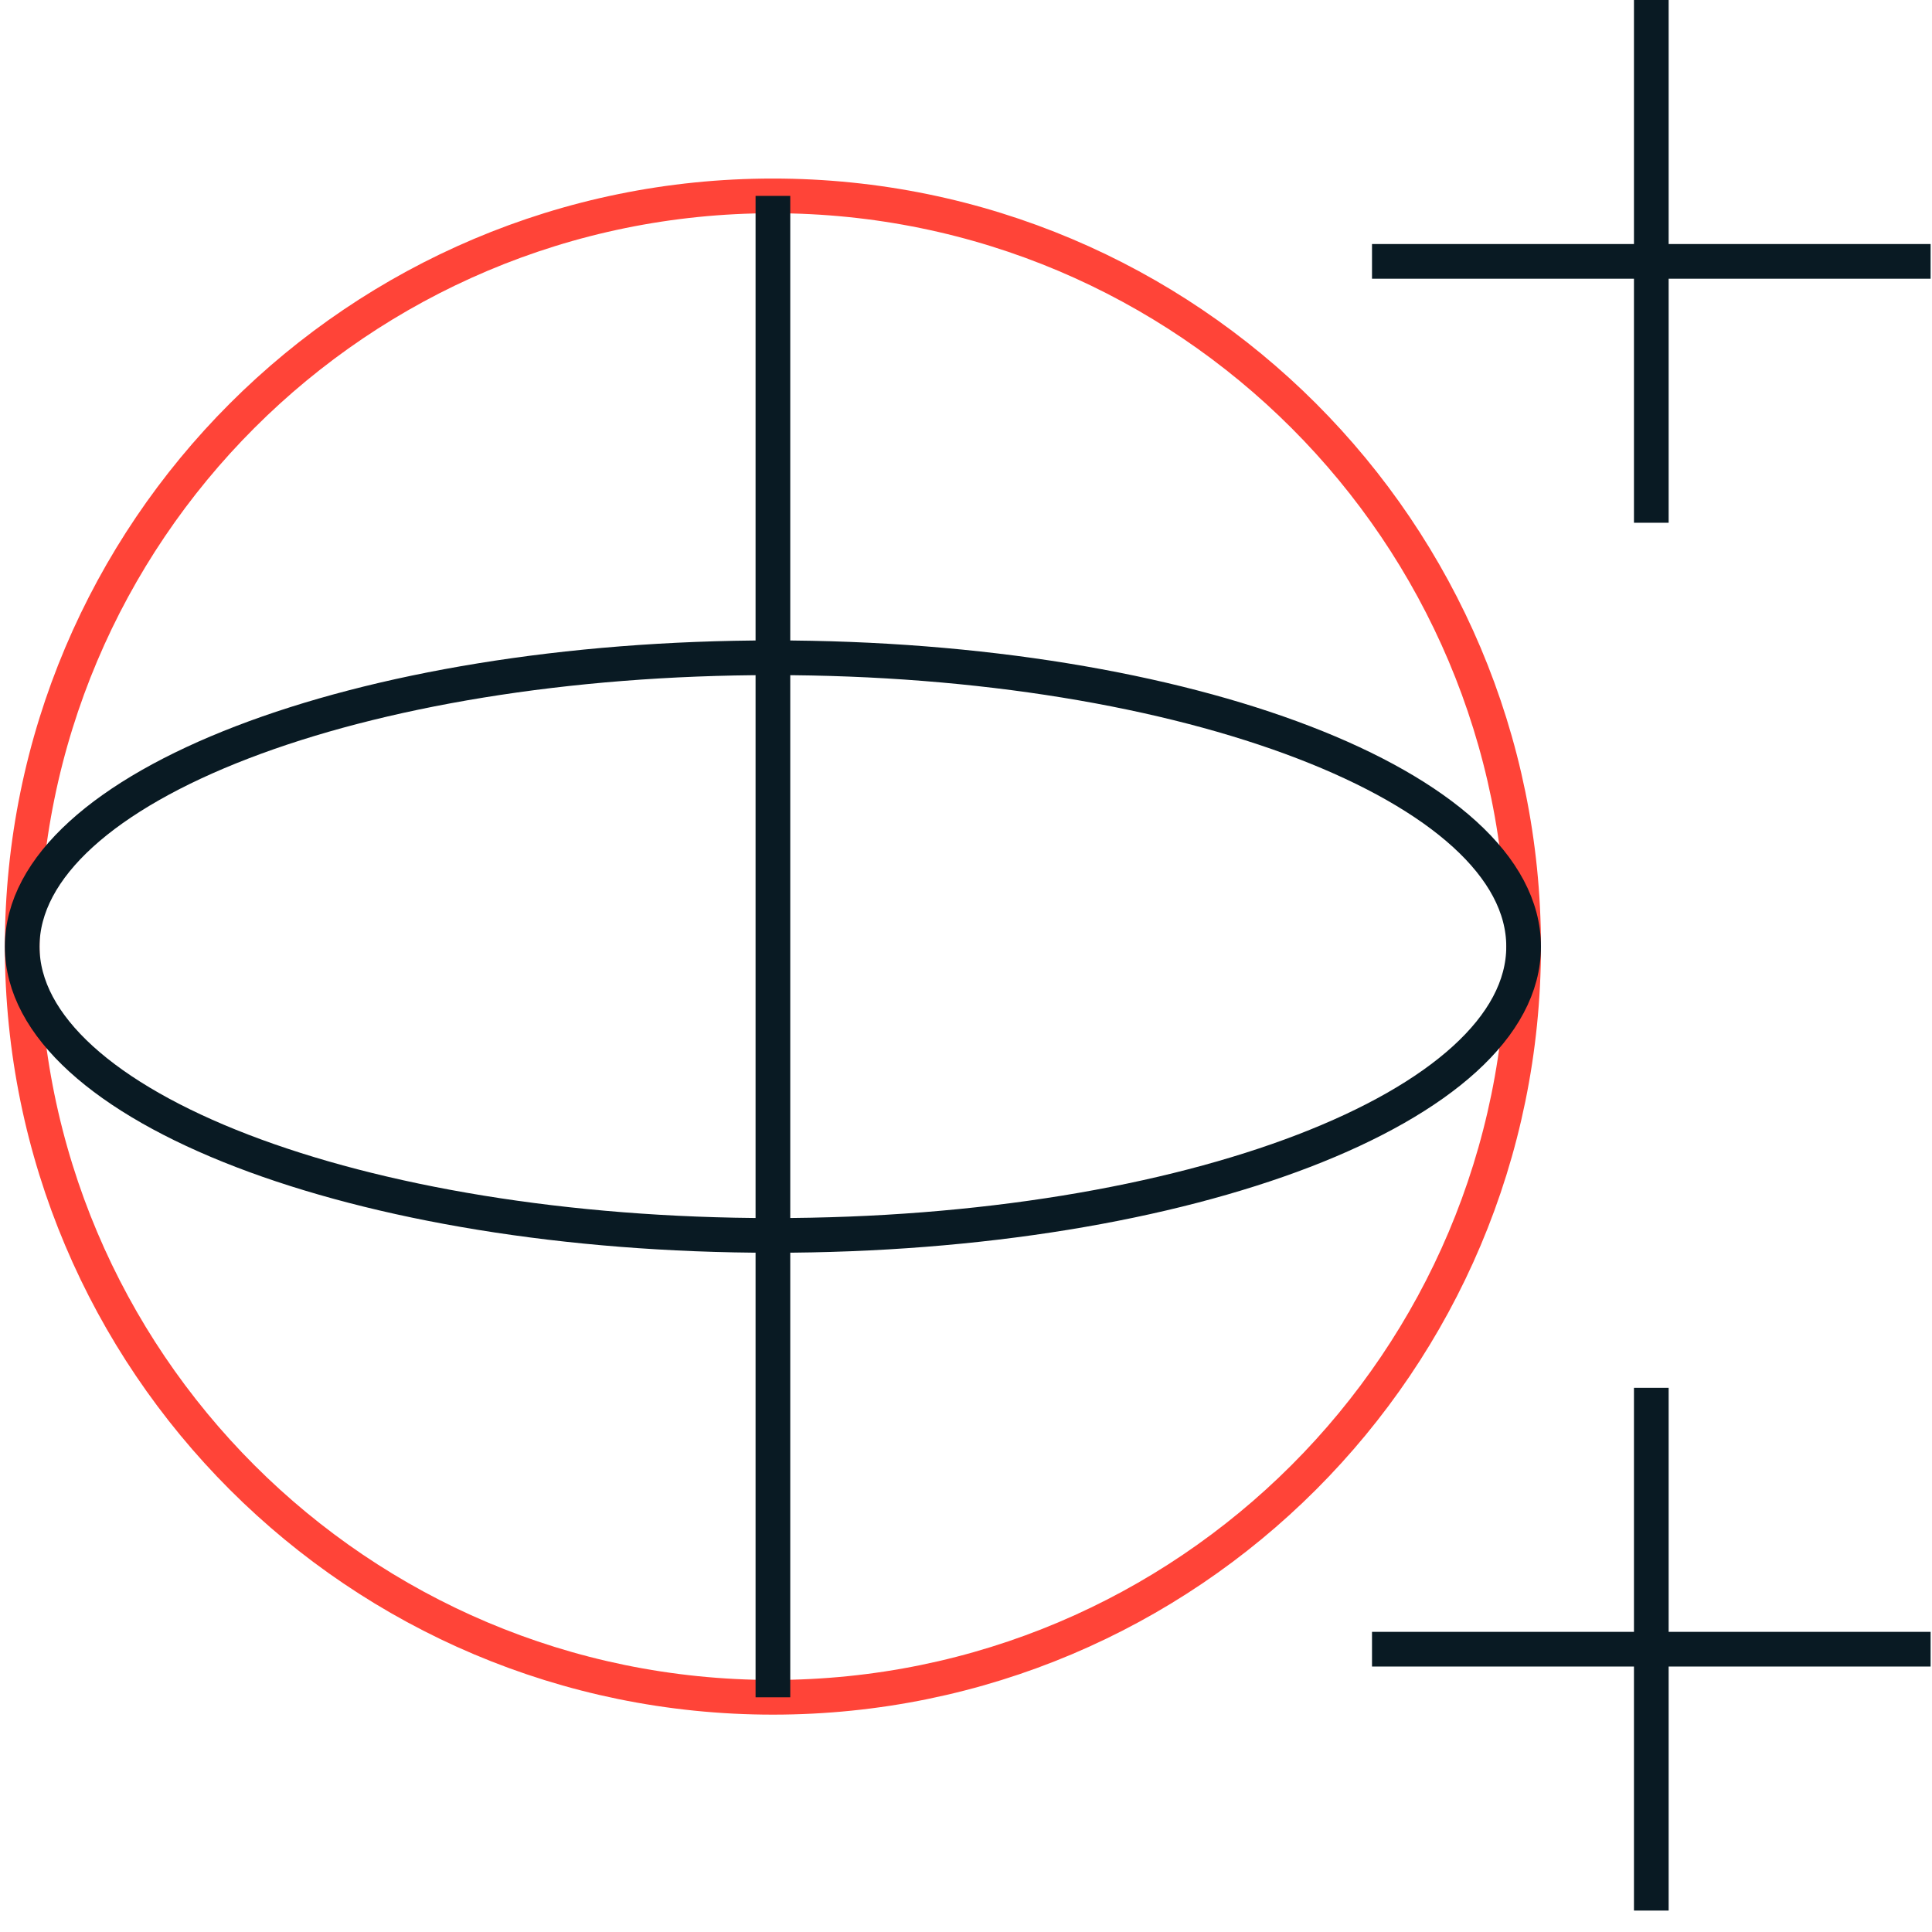 <svg width="87" height="87" viewBox="0 0 87 87" fill="none" xmlns="http://www.w3.org/2000/svg">
<path d="M34.805 76.431C53.475 76.431 68.61 61.296 68.61 42.626C68.61 23.956 53.475 8.821 34.805 8.821C16.135 8.821 1 23.956 1 42.626C1 61.296 16.135 76.431 34.805 76.431Z" stroke="#FF4438" stroke-width="1.562" stroke-miterlimit="10"/>
<path d="M34.805 8.821V29.62V55.632V76.431" stroke="#091A23" stroke-width="1.562" stroke-miterlimit="10"/>
<path d="M34.805 55.632C53.475 55.632 68.61 49.809 68.61 42.626C68.61 35.443 53.475 29.62 34.805 29.62C16.135 29.62 1 35.443 1 42.626C1 49.809 16.135 55.632 34.805 55.632Z" stroke="#091A23" stroke-width="1.562" stroke-miterlimit="10"/>
<path d="M61.783 11.77H86.937" stroke="#091A23" stroke-width="1.562" stroke-miterlimit="10"/>
<path d="M74.36 -3.05176e-05V23.54" stroke="#091A23" stroke-width="1.562" stroke-miterlimit="10"/>
<path d="M61.783 74.265H86.937" stroke="#091A23" stroke-width="1.562" stroke-miterlimit="10"/>
<path d="M74.36 62.495V86.035" stroke="#091A23" stroke-width="1.562" stroke-miterlimit="10"/>
</svg>
